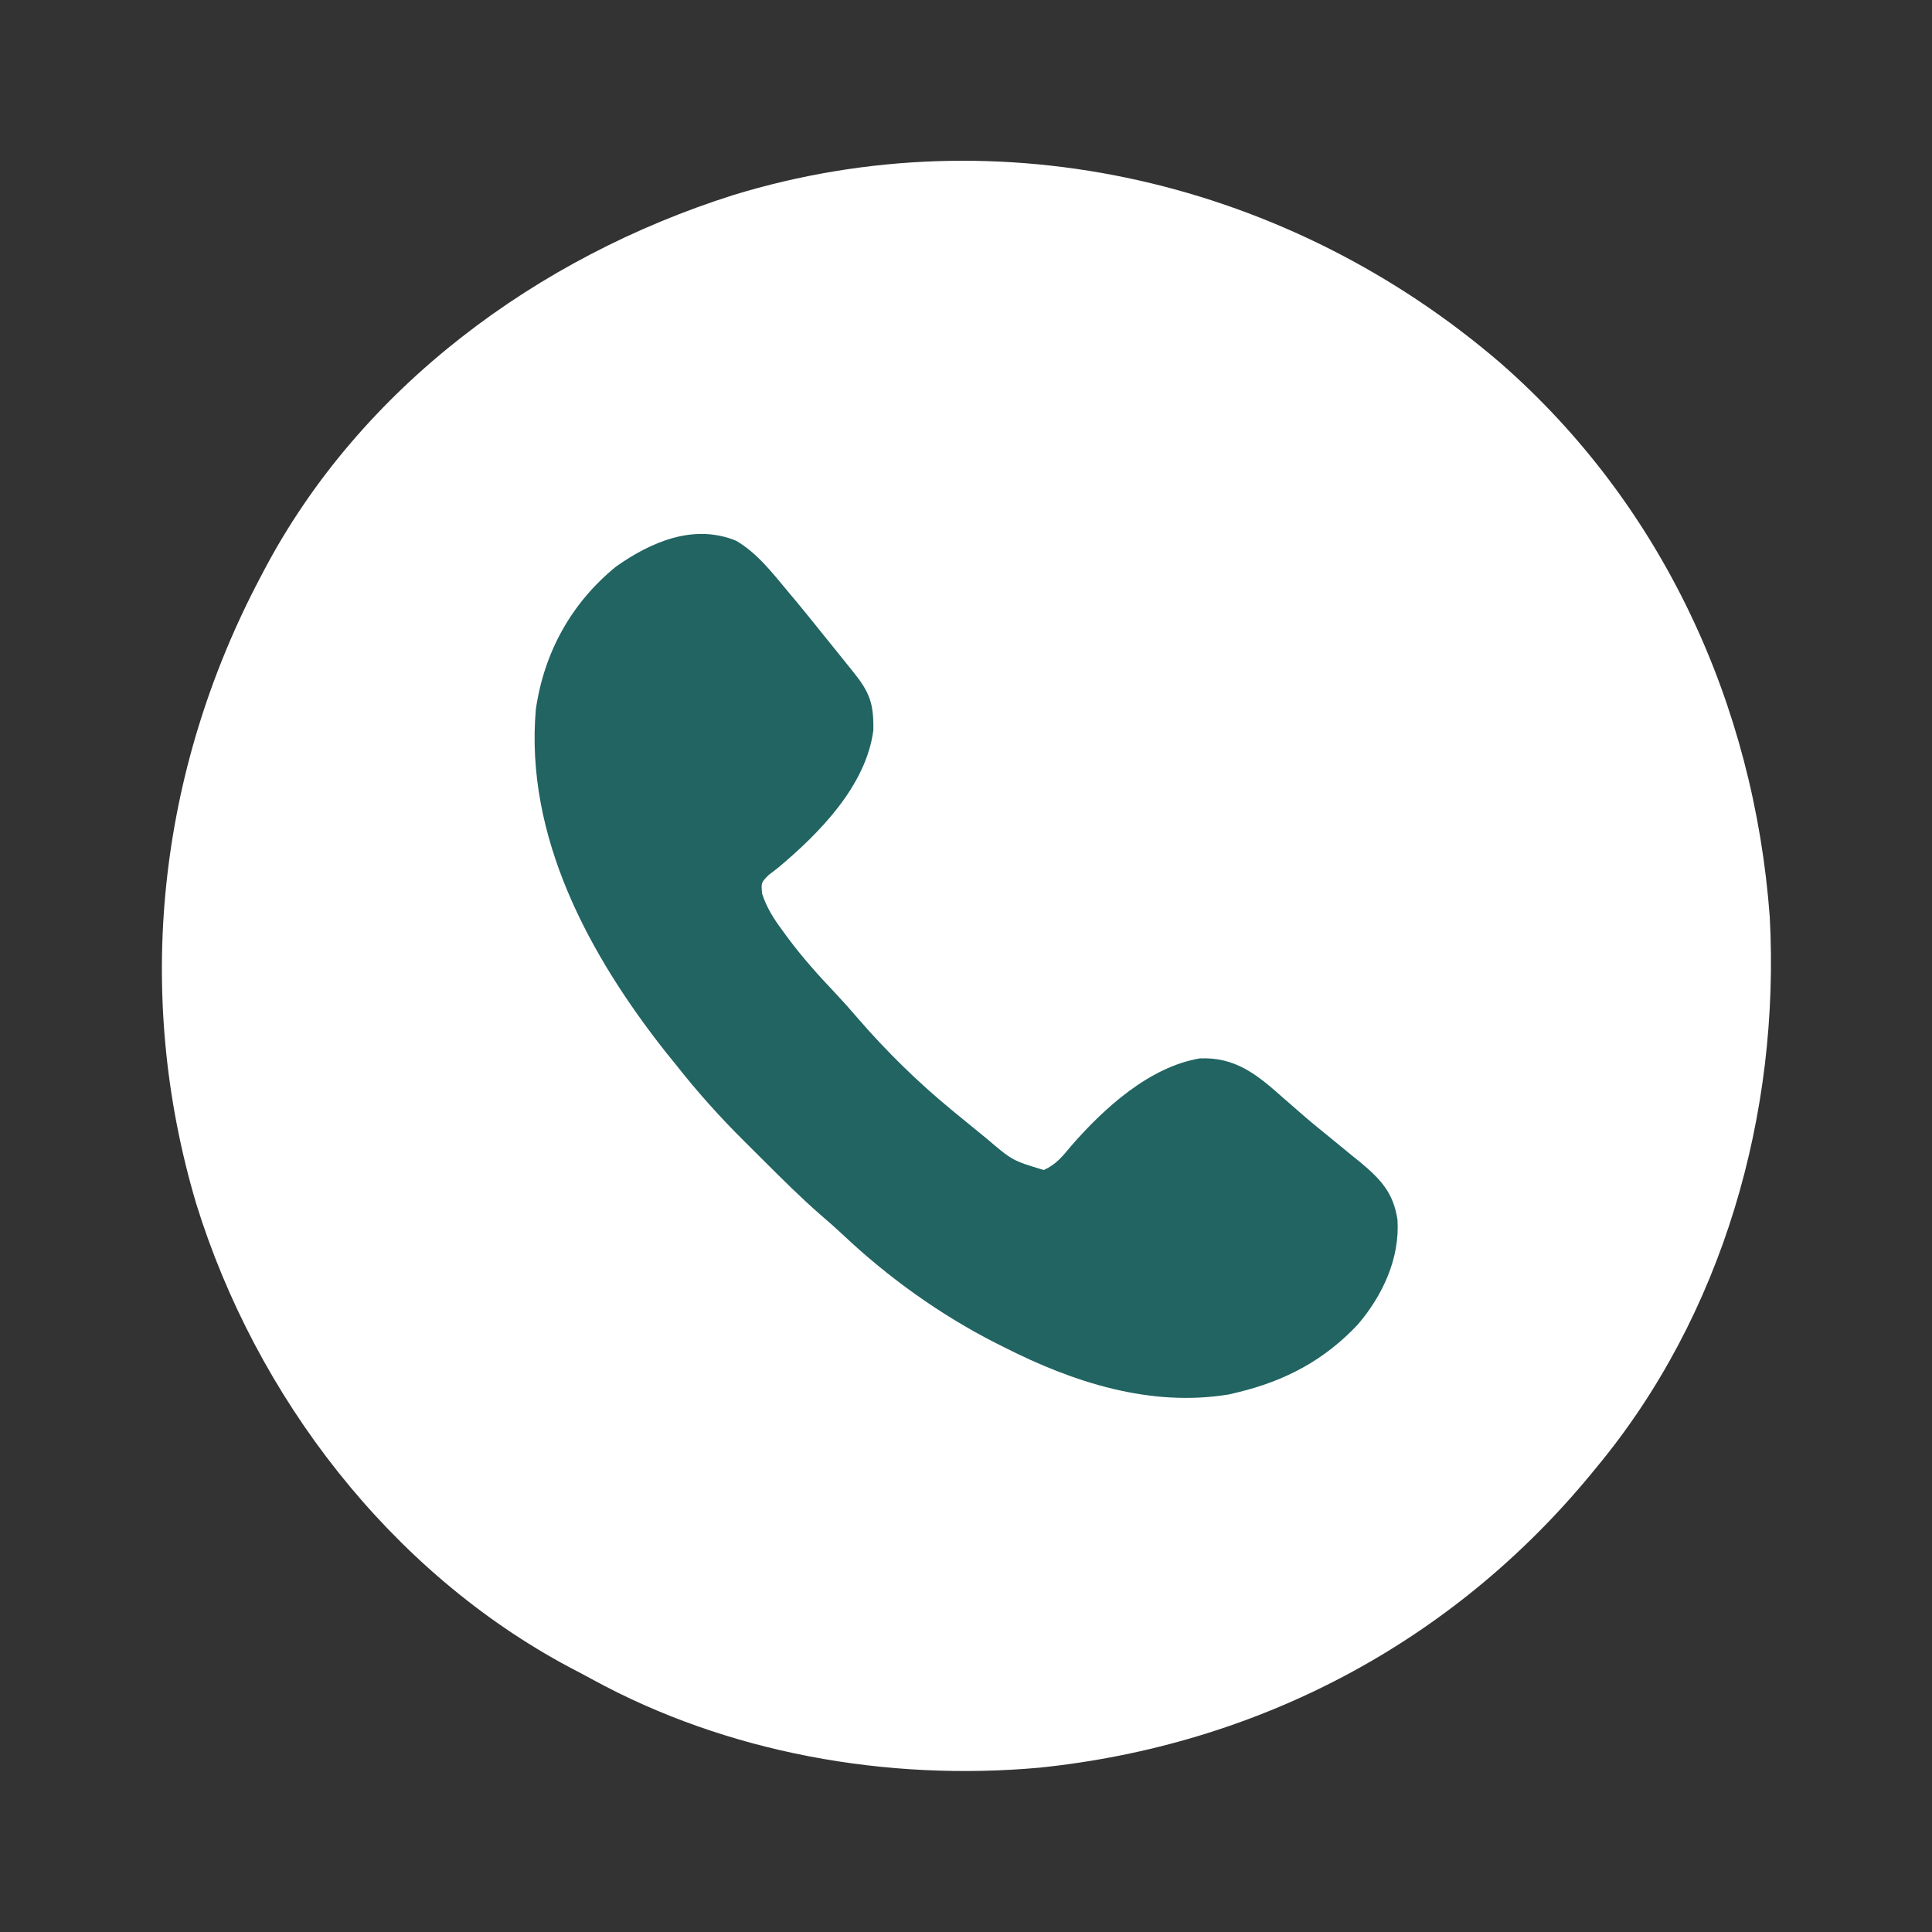 <svg width="40" height="40" viewBox="0 0 40 40" fill="none" xmlns="http://www.w3.org/2000/svg">
<rect x="0" y="0" width="40" height="40" fill="#333333" stroke="none"/>
<path d="M31.077 7.526C34.419 10.454 36.315 14.58 36.641 18.983C36.857 23.055 35.672 27.23 33.047 30.389C33.011 30.433 32.974 30.477 32.937 30.523C30.051 34.022 26.03 36.13 21.528 36.597C18.365 36.883 15.052 36.298 12.254 34.765C12.104 34.683 11.952 34.603 11.8 34.524C8.081 32.544 5.301 28.916 4.064 24.926C2.762 20.554 3.269 15.969 5.391 11.952C5.415 11.905 5.439 11.859 5.465 11.811C7.467 8.012 11.137 5.322 15.171 4.042C20.733 2.334 26.714 3.767 31.077 7.526Z" fill="white"/>
<path d="M15.239 11.195C15.684 11.453 16.002 11.875 16.328 12.264C16.385 12.332 16.442 12.4 16.501 12.47C16.68 12.687 16.856 12.905 17.031 13.124C17.114 13.227 17.197 13.33 17.281 13.433C17.367 13.54 17.453 13.647 17.539 13.754C17.58 13.805 17.622 13.856 17.664 13.909C18.01 14.34 18.09 14.567 18.082 15.118C17.932 16.27 16.961 17.253 16.108 17.967C16.043 18.017 15.978 18.067 15.911 18.119C15.758 18.274 15.758 18.274 15.778 18.501C15.874 18.795 16.018 19.021 16.201 19.266C16.253 19.337 16.253 19.337 16.306 19.41C16.612 19.822 16.95 20.2 17.304 20.572C17.462 20.74 17.614 20.911 17.764 21.087C18.348 21.761 18.998 22.401 19.687 22.967C19.731 23.003 19.774 23.039 19.819 23.076C19.971 23.201 20.125 23.326 20.278 23.451C20.327 23.491 20.376 23.531 20.426 23.572C20.962 24.029 20.962 24.029 21.611 24.224C21.872 24.105 22.004 23.934 22.187 23.714C22.863 22.94 23.798 22.089 24.84 21.913C25.57 21.881 26.021 22.244 26.543 22.709C26.639 22.792 26.735 22.876 26.831 22.96C26.878 23.001 26.925 23.042 26.973 23.084C27.166 23.251 27.365 23.412 27.563 23.573C27.698 23.683 27.834 23.794 27.968 23.905C28.068 23.985 28.068 23.985 28.17 24.068C28.585 24.417 28.847 24.692 28.933 25.249C28.986 26.052 28.627 26.819 28.114 27.421C27.422 28.159 26.609 28.59 25.625 28.827C25.566 28.841 25.507 28.855 25.446 28.87C23.817 29.139 22.219 28.62 20.781 27.889C20.729 27.863 20.677 27.837 20.623 27.81C19.469 27.223 18.386 26.448 17.445 25.558C17.297 25.419 17.147 25.288 16.993 25.156C16.577 24.793 16.187 24.404 15.797 24.014C15.67 23.886 15.541 23.759 15.413 23.632C14.9 23.123 14.431 22.599 13.984 22.03C13.915 21.945 13.847 21.86 13.778 21.776C12.194 19.767 10.865 17.319 11.094 14.686C11.265 13.506 11.828 12.486 12.752 11.732C13.477 11.22 14.361 10.836 15.239 11.195Z" fill="#216462"/>
</svg>
